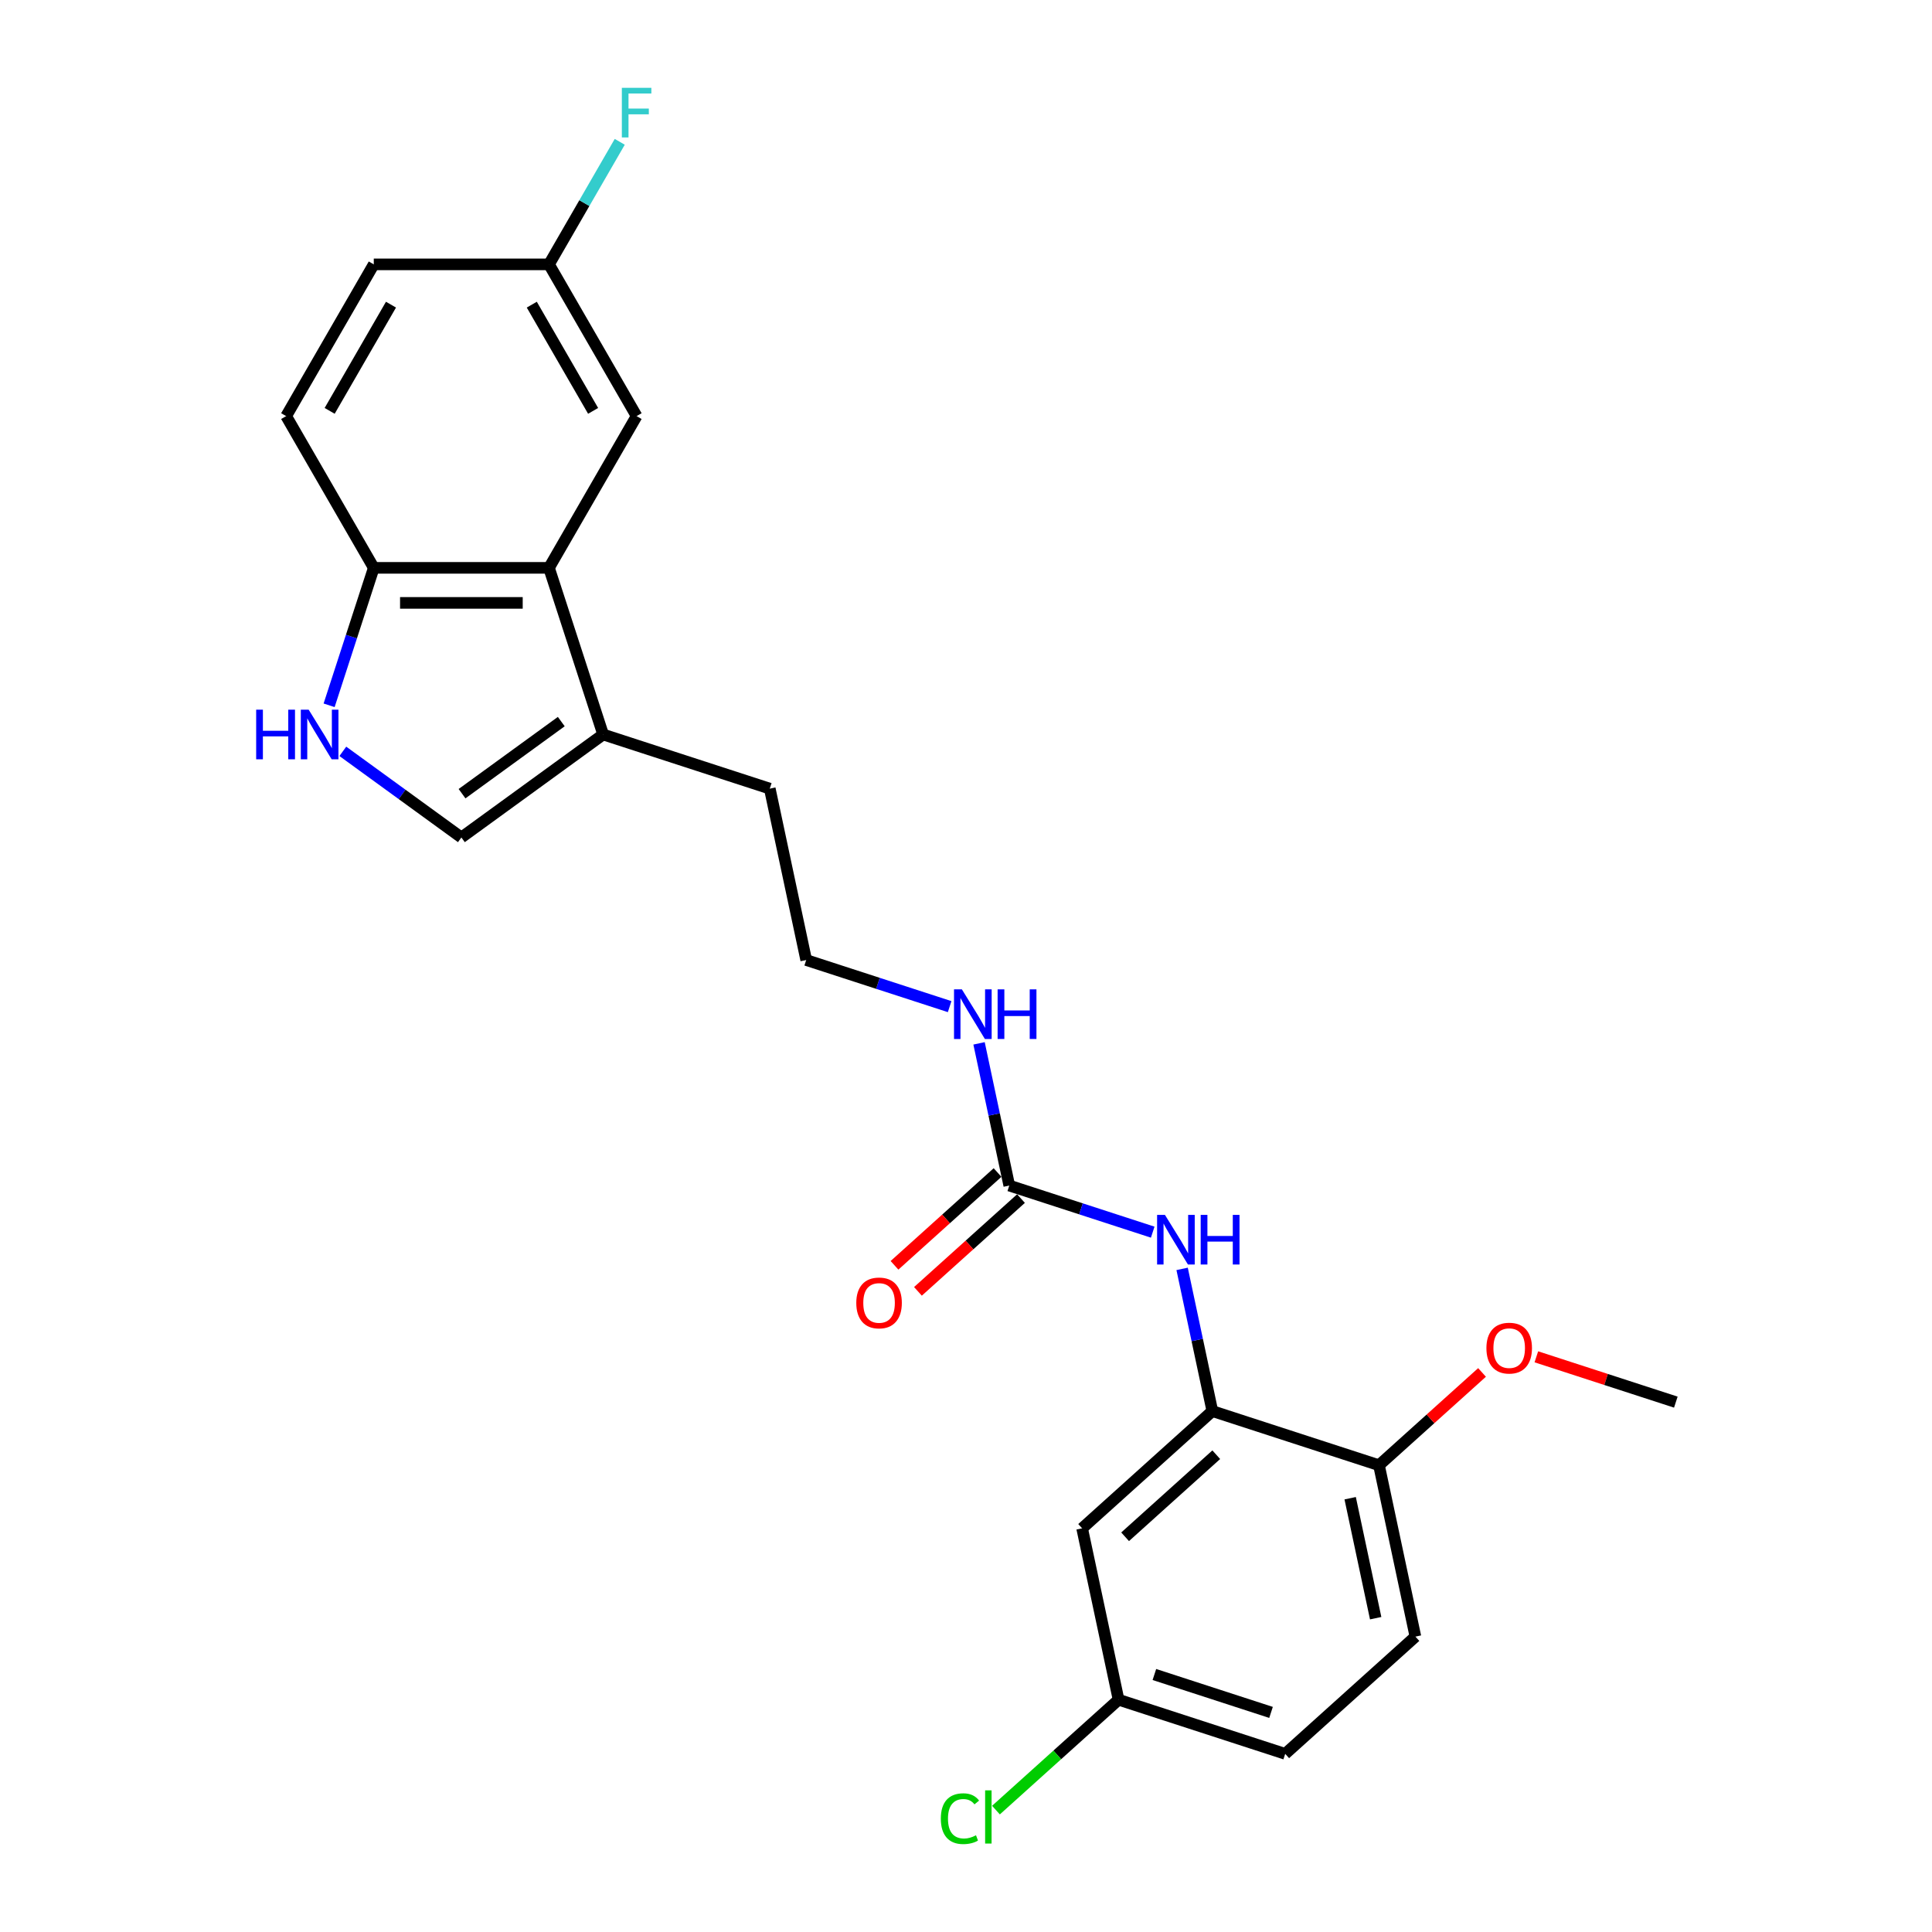 <?xml version='1.0' encoding='iso-8859-1'?>
<svg version='1.1' baseProfile='full'
              xmlns='http://www.w3.org/2000/svg'
                      xmlns:rdkit='http://www.rdkit.org/xml'
                      xmlns:xlink='http://www.w3.org/1999/xlink'
                  xml:space='preserve'
width='1000px' height='1000px' viewBox='0 0 1000 1000'>
<!-- END OF HEADER -->
<rect style='opacity:1.0;fill:#FFFFFF;stroke:none' width='1000' height='1000' x='0' y='0'> </rect>
<path class='bond-3' d='M 177.448,388.895 L 208.13,411.187' style='fill:none;fill-rule:evenodd;stroke:#0000FF;stroke-width:6px;stroke-linecap:butt;stroke-linejoin:miter;stroke-opacity:1' />
<path class='bond-3' d='M 208.13,411.187 L 238.811,433.478' style='fill:none;fill-rule:evenodd;stroke:#000000;stroke-width:6px;stroke-linecap:butt;stroke-linejoin:miter;stroke-opacity:1' />
<path class='bond-6' d='M 170.35,365.062 L 181.908,329.49' style='fill:none;fill-rule:evenodd;stroke:#0000FF;stroke-width:6px;stroke-linecap:butt;stroke-linejoin:miter;stroke-opacity:1' />
<path class='bond-6' d='M 181.908,329.49 L 193.466,293.919' style='fill:none;fill-rule:evenodd;stroke:#000000;stroke-width:6px;stroke-linecap:butt;stroke-linejoin:miter;stroke-opacity:1' />
<path class='bond-0' d='M 284.157,293.919 L 193.466,293.919' style='fill:none;fill-rule:evenodd;stroke:#000000;stroke-width:6px;stroke-linecap:butt;stroke-linejoin:miter;stroke-opacity:1' />
<path class='bond-0' d='M 270.553,312.057 L 207.069,312.057' style='fill:none;fill-rule:evenodd;stroke:#000000;stroke-width:6px;stroke-linecap:butt;stroke-linejoin:miter;stroke-opacity:1' />
<path class='bond-9' d='M 284.157,293.919 L 329.502,215.378' style='fill:none;fill-rule:evenodd;stroke:#000000;stroke-width:6px;stroke-linecap:butt;stroke-linejoin:miter;stroke-opacity:1' />
<path class='bond-24' d='M 284.157,293.919 L 312.182,380.171' style='fill:none;fill-rule:evenodd;stroke:#000000;stroke-width:6px;stroke-linecap:butt;stroke-linejoin:miter;stroke-opacity:1' />
<path class='bond-1' d='M 522.398,613.64 L 514.576,576.84' style='fill:none;fill-rule:evenodd;stroke:#000000;stroke-width:6px;stroke-linecap:butt;stroke-linejoin:miter;stroke-opacity:1' />
<path class='bond-1' d='M 514.576,576.84 L 506.754,540.04' style='fill:none;fill-rule:evenodd;stroke:#0000FF;stroke-width:6px;stroke-linecap:butt;stroke-linejoin:miter;stroke-opacity:1' />
<path class='bond-5' d='M 522.398,613.64 L 559.521,625.702' style='fill:none;fill-rule:evenodd;stroke:#000000;stroke-width:6px;stroke-linecap:butt;stroke-linejoin:miter;stroke-opacity:1' />
<path class='bond-5' d='M 559.521,625.702 L 596.643,637.764' style='fill:none;fill-rule:evenodd;stroke:#0000FF;stroke-width:6px;stroke-linecap:butt;stroke-linejoin:miter;stroke-opacity:1' />
<path class='bond-10' d='M 516.33,606.9 L 489.66,630.914' style='fill:none;fill-rule:evenodd;stroke:#000000;stroke-width:6px;stroke-linecap:butt;stroke-linejoin:miter;stroke-opacity:1' />
<path class='bond-10' d='M 489.66,630.914 L 462.99,654.927' style='fill:none;fill-rule:evenodd;stroke:#FF0000;stroke-width:6px;stroke-linecap:butt;stroke-linejoin:miter;stroke-opacity:1' />
<path class='bond-10' d='M 528.467,620.38 L 501.797,644.393' style='fill:none;fill-rule:evenodd;stroke:#000000;stroke-width:6px;stroke-linecap:butt;stroke-linejoin:miter;stroke-opacity:1' />
<path class='bond-10' d='M 501.797,644.393 L 475.127,668.407' style='fill:none;fill-rule:evenodd;stroke:#FF0000;stroke-width:6px;stroke-linecap:butt;stroke-linejoin:miter;stroke-opacity:1' />
<path class='bond-2' d='M 627.506,730.374 L 619.684,693.574' style='fill:none;fill-rule:evenodd;stroke:#000000;stroke-width:6px;stroke-linecap:butt;stroke-linejoin:miter;stroke-opacity:1' />
<path class='bond-2' d='M 619.684,693.574 L 611.862,656.774' style='fill:none;fill-rule:evenodd;stroke:#0000FF;stroke-width:6px;stroke-linecap:butt;stroke-linejoin:miter;stroke-opacity:1' />
<path class='bond-7' d='M 627.506,730.374 L 560.11,791.059' style='fill:none;fill-rule:evenodd;stroke:#000000;stroke-width:6px;stroke-linecap:butt;stroke-linejoin:miter;stroke-opacity:1' />
<path class='bond-7' d='M 629.534,752.956 L 582.356,795.435' style='fill:none;fill-rule:evenodd;stroke:#000000;stroke-width:6px;stroke-linecap:butt;stroke-linejoin:miter;stroke-opacity:1' />
<path class='bond-8' d='M 627.506,730.374 L 713.759,758.399' style='fill:none;fill-rule:evenodd;stroke:#000000;stroke-width:6px;stroke-linecap:butt;stroke-linejoin:miter;stroke-opacity:1' />
<path class='bond-4' d='M 238.811,433.478 L 312.182,380.171' style='fill:none;fill-rule:evenodd;stroke:#000000;stroke-width:6px;stroke-linecap:butt;stroke-linejoin:miter;stroke-opacity:1' />
<path class='bond-4' d='M 239.156,410.808 L 290.515,373.493' style='fill:none;fill-rule:evenodd;stroke:#000000;stroke-width:6px;stroke-linecap:butt;stroke-linejoin:miter;stroke-opacity:1' />
<path class='bond-22' d='M 312.182,380.171 L 398.434,408.196' style='fill:none;fill-rule:evenodd;stroke:#000000;stroke-width:6px;stroke-linecap:butt;stroke-linejoin:miter;stroke-opacity:1' />
<path class='bond-12' d='M 193.466,293.919 L 148.12,215.378' style='fill:none;fill-rule:evenodd;stroke:#000000;stroke-width:6px;stroke-linecap:butt;stroke-linejoin:miter;stroke-opacity:1' />
<path class='bond-14' d='M 560.11,791.059 L 578.965,879.768' style='fill:none;fill-rule:evenodd;stroke:#000000;stroke-width:6px;stroke-linecap:butt;stroke-linejoin:miter;stroke-opacity:1' />
<path class='bond-13' d='M 713.759,758.399 L 732.614,847.109' style='fill:none;fill-rule:evenodd;stroke:#000000;stroke-width:6px;stroke-linecap:butt;stroke-linejoin:miter;stroke-opacity:1' />
<path class='bond-13' d='M 698.845,775.477 L 712.044,837.574' style='fill:none;fill-rule:evenodd;stroke:#000000;stroke-width:6px;stroke-linecap:butt;stroke-linejoin:miter;stroke-opacity:1' />
<path class='bond-20' d='M 713.759,758.399 L 740.428,734.386' style='fill:none;fill-rule:evenodd;stroke:#000000;stroke-width:6px;stroke-linecap:butt;stroke-linejoin:miter;stroke-opacity:1' />
<path class='bond-20' d='M 740.428,734.386 L 767.098,710.372' style='fill:none;fill-rule:evenodd;stroke:#FF0000;stroke-width:6px;stroke-linecap:butt;stroke-linejoin:miter;stroke-opacity:1' />
<path class='bond-25' d='M 329.502,215.378 L 284.157,136.837' style='fill:none;fill-rule:evenodd;stroke:#000000;stroke-width:6px;stroke-linecap:butt;stroke-linejoin:miter;stroke-opacity:1' />
<path class='bond-25' d='M 306.992,212.666 L 275.251,157.687' style='fill:none;fill-rule:evenodd;stroke:#000000;stroke-width:6px;stroke-linecap:butt;stroke-linejoin:miter;stroke-opacity:1' />
<path class='bond-11' d='M 491.535,521.029 L 454.413,508.967' style='fill:none;fill-rule:evenodd;stroke:#0000FF;stroke-width:6px;stroke-linecap:butt;stroke-linejoin:miter;stroke-opacity:1' />
<path class='bond-11' d='M 454.413,508.967 L 417.29,496.906' style='fill:none;fill-rule:evenodd;stroke:#000000;stroke-width:6px;stroke-linecap:butt;stroke-linejoin:miter;stroke-opacity:1' />
<path class='bond-17' d='M 148.12,215.378 L 193.466,136.837' style='fill:none;fill-rule:evenodd;stroke:#000000;stroke-width:6px;stroke-linecap:butt;stroke-linejoin:miter;stroke-opacity:1' />
<path class='bond-17' d='M 170.63,212.666 L 202.372,157.687' style='fill:none;fill-rule:evenodd;stroke:#000000;stroke-width:6px;stroke-linecap:butt;stroke-linejoin:miter;stroke-opacity:1' />
<path class='bond-16' d='M 732.614,847.109 L 665.218,907.793' style='fill:none;fill-rule:evenodd;stroke:#000000;stroke-width:6px;stroke-linecap:butt;stroke-linejoin:miter;stroke-opacity:1' />
<path class='bond-18' d='M 578.965,879.768 L 547.235,908.338' style='fill:none;fill-rule:evenodd;stroke:#000000;stroke-width:6px;stroke-linecap:butt;stroke-linejoin:miter;stroke-opacity:1' />
<path class='bond-18' d='M 547.235,908.338 L 515.505,936.908' style='fill:none;fill-rule:evenodd;stroke:#00CC00;stroke-width:6px;stroke-linecap:butt;stroke-linejoin:miter;stroke-opacity:1' />
<path class='bond-26' d='M 578.965,879.768 L 665.218,907.793' style='fill:none;fill-rule:evenodd;stroke:#000000;stroke-width:6px;stroke-linecap:butt;stroke-linejoin:miter;stroke-opacity:1' />
<path class='bond-26' d='M 597.508,866.721 L 657.885,886.339' style='fill:none;fill-rule:evenodd;stroke:#000000;stroke-width:6px;stroke-linecap:butt;stroke-linejoin:miter;stroke-opacity:1' />
<path class='bond-15' d='M 284.157,136.837 L 193.466,136.837' style='fill:none;fill-rule:evenodd;stroke:#000000;stroke-width:6px;stroke-linecap:butt;stroke-linejoin:miter;stroke-opacity:1' />
<path class='bond-19' d='M 284.157,136.837 L 302.468,105.121' style='fill:none;fill-rule:evenodd;stroke:#000000;stroke-width:6px;stroke-linecap:butt;stroke-linejoin:miter;stroke-opacity:1' />
<path class='bond-19' d='M 302.468,105.121 L 320.779,73.406' style='fill:none;fill-rule:evenodd;stroke:#33CCCC;stroke-width:6px;stroke-linecap:butt;stroke-linejoin:miter;stroke-opacity:1' />
<path class='bond-23' d='M 795.212,702.283 L 831.31,714.012' style='fill:none;fill-rule:evenodd;stroke:#FF0000;stroke-width:6px;stroke-linecap:butt;stroke-linejoin:miter;stroke-opacity:1' />
<path class='bond-23' d='M 831.31,714.012 L 867.408,725.74' style='fill:none;fill-rule:evenodd;stroke:#000000;stroke-width:6px;stroke-linecap:butt;stroke-linejoin:miter;stroke-opacity:1' />
<path class='bond-21' d='M 417.29,496.906 L 398.434,408.196' style='fill:none;fill-rule:evenodd;stroke:#000000;stroke-width:6px;stroke-linecap:butt;stroke-linejoin:miter;stroke-opacity:1' />
<path  class='atom-0' d='M 132.592 367.329
L 136.075 367.329
L 136.075 378.249
L 149.207 378.249
L 149.207 367.329
L 152.689 367.329
L 152.689 393.013
L 149.207 393.013
L 149.207 381.151
L 136.075 381.151
L 136.075 393.013
L 132.592 393.013
L 132.592 367.329
' fill='#0000FF'/>
<path  class='atom-0' d='M 159.763 367.329
L 168.18 380.933
Q 169.014 382.275, 170.356 384.706
Q 171.698 387.136, 171.771 387.281
L 171.771 367.329
L 175.181 367.329
L 175.181 393.013
L 171.662 393.013
L 162.629 378.14
Q 161.577 376.398, 160.453 374.403
Q 159.364 372.408, 159.038 371.791
L 159.038 393.013
L 155.7 393.013
L 155.7 367.329
L 159.763 367.329
' fill='#0000FF'/>
<path  class='atom-6' d='M 602.973 628.823
L 611.389 642.427
Q 612.224 643.769, 613.566 646.2
Q 614.908 648.63, 614.981 648.775
L 614.981 628.823
L 618.391 628.823
L 618.391 654.507
L 614.872 654.507
L 605.839 639.634
Q 604.787 637.892, 603.663 635.897
Q 602.574 633.902, 602.248 633.285
L 602.248 654.507
L 598.91 654.507
L 598.91 628.823
L 602.973 628.823
' fill='#0000FF'/>
<path  class='atom-6' d='M 621.474 628.823
L 624.957 628.823
L 624.957 639.742
L 638.089 639.742
L 638.089 628.823
L 641.571 628.823
L 641.571 654.507
L 638.089 654.507
L 638.089 642.645
L 624.957 642.645
L 624.957 654.507
L 621.474 654.507
L 621.474 628.823
' fill='#0000FF'/>
<path  class='atom-11' d='M 443.212 674.397
Q 443.212 668.23, 446.259 664.783
Q 449.306 661.337, 455.002 661.337
Q 460.697 661.337, 463.744 664.783
Q 466.791 668.23, 466.791 674.397
Q 466.791 680.636, 463.708 684.191
Q 460.624 687.71, 455.002 687.71
Q 449.342 687.71, 446.259 684.191
Q 443.212 680.673, 443.212 674.397
M 455.002 684.808
Q 458.919 684.808, 461.023 682.196
Q 463.164 679.548, 463.164 674.397
Q 463.164 669.354, 461.023 666.815
Q 458.919 664.239, 455.002 664.239
Q 451.084 664.239, 448.943 666.779
Q 446.839 669.318, 446.839 674.397
Q 446.839 679.584, 448.943 682.196
Q 451.084 684.808, 455.002 684.808
' fill='#FF0000'/>
<path  class='atom-12' d='M 497.865 512.089
L 506.281 525.692
Q 507.116 527.035, 508.458 529.465
Q 509.8 531.896, 509.873 532.041
L 509.873 512.089
L 513.283 512.089
L 513.283 537.773
L 509.764 537.773
L 500.731 522.899
Q 499.679 521.158, 498.554 519.163
Q 497.466 517.168, 497.14 516.551
L 497.14 537.773
L 493.802 537.773
L 493.802 512.089
L 497.865 512.089
' fill='#0000FF'/>
<path  class='atom-12' d='M 516.366 512.089
L 519.849 512.089
L 519.849 523.008
L 532.981 523.008
L 532.981 512.089
L 536.463 512.089
L 536.463 537.773
L 532.981 537.773
L 532.981 525.91
L 519.849 525.91
L 519.849 537.773
L 516.366 537.773
L 516.366 512.089
' fill='#0000FF'/>
<path  class='atom-19' d='M 486.973 941.341
Q 486.973 934.956, 489.948 931.619
Q 492.959 928.245, 498.654 928.245
Q 503.951 928.245, 506.78 931.982
L 504.386 933.94
Q 502.318 931.22, 498.654 931.22
Q 494.773 931.22, 492.705 933.832
Q 490.674 936.407, 490.674 941.341
Q 490.674 946.42, 492.778 949.031
Q 494.918 951.643, 499.053 951.643
Q 501.883 951.643, 505.184 949.938
L 506.2 952.659
Q 504.858 953.53, 502.826 954.038
Q 500.795 954.545, 498.546 954.545
Q 492.959 954.545, 489.948 951.135
Q 486.973 947.725, 486.973 941.341
' fill='#00CC00'/>
<path  class='atom-19' d='M 509.9 926.685
L 513.237 926.685
L 513.237 954.219
L 509.9 954.219
L 509.9 926.685
' fill='#00CC00'/>
<path  class='atom-20' d='M 321.866 45.455
L 337.139 45.455
L 337.139 48.393
L 325.312 48.393
L 325.312 56.192
L 335.833 56.192
L 335.833 59.167
L 325.312 59.167
L 325.312 71.138
L 321.866 71.138
L 321.866 45.455
' fill='#33CCCC'/>
<path  class='atom-21' d='M 769.365 697.788
Q 769.365 691.621, 772.413 688.175
Q 775.46 684.728, 781.155 684.728
Q 786.851 684.728, 789.898 688.175
Q 792.945 691.621, 792.945 697.788
Q 792.945 704.027, 789.862 707.582
Q 786.778 711.101, 781.155 711.101
Q 775.496 711.101, 772.413 707.582
Q 769.365 704.064, 769.365 697.788
M 781.155 708.199
Q 785.073 708.199, 787.177 705.587
Q 789.317 702.939, 789.317 697.788
Q 789.317 692.745, 787.177 690.206
Q 785.073 687.63, 781.155 687.63
Q 777.237 687.63, 775.097 690.17
Q 772.993 692.709, 772.993 697.788
Q 772.993 702.975, 775.097 705.587
Q 777.237 708.199, 781.155 708.199
' fill='#FF0000'/>
</svg>
